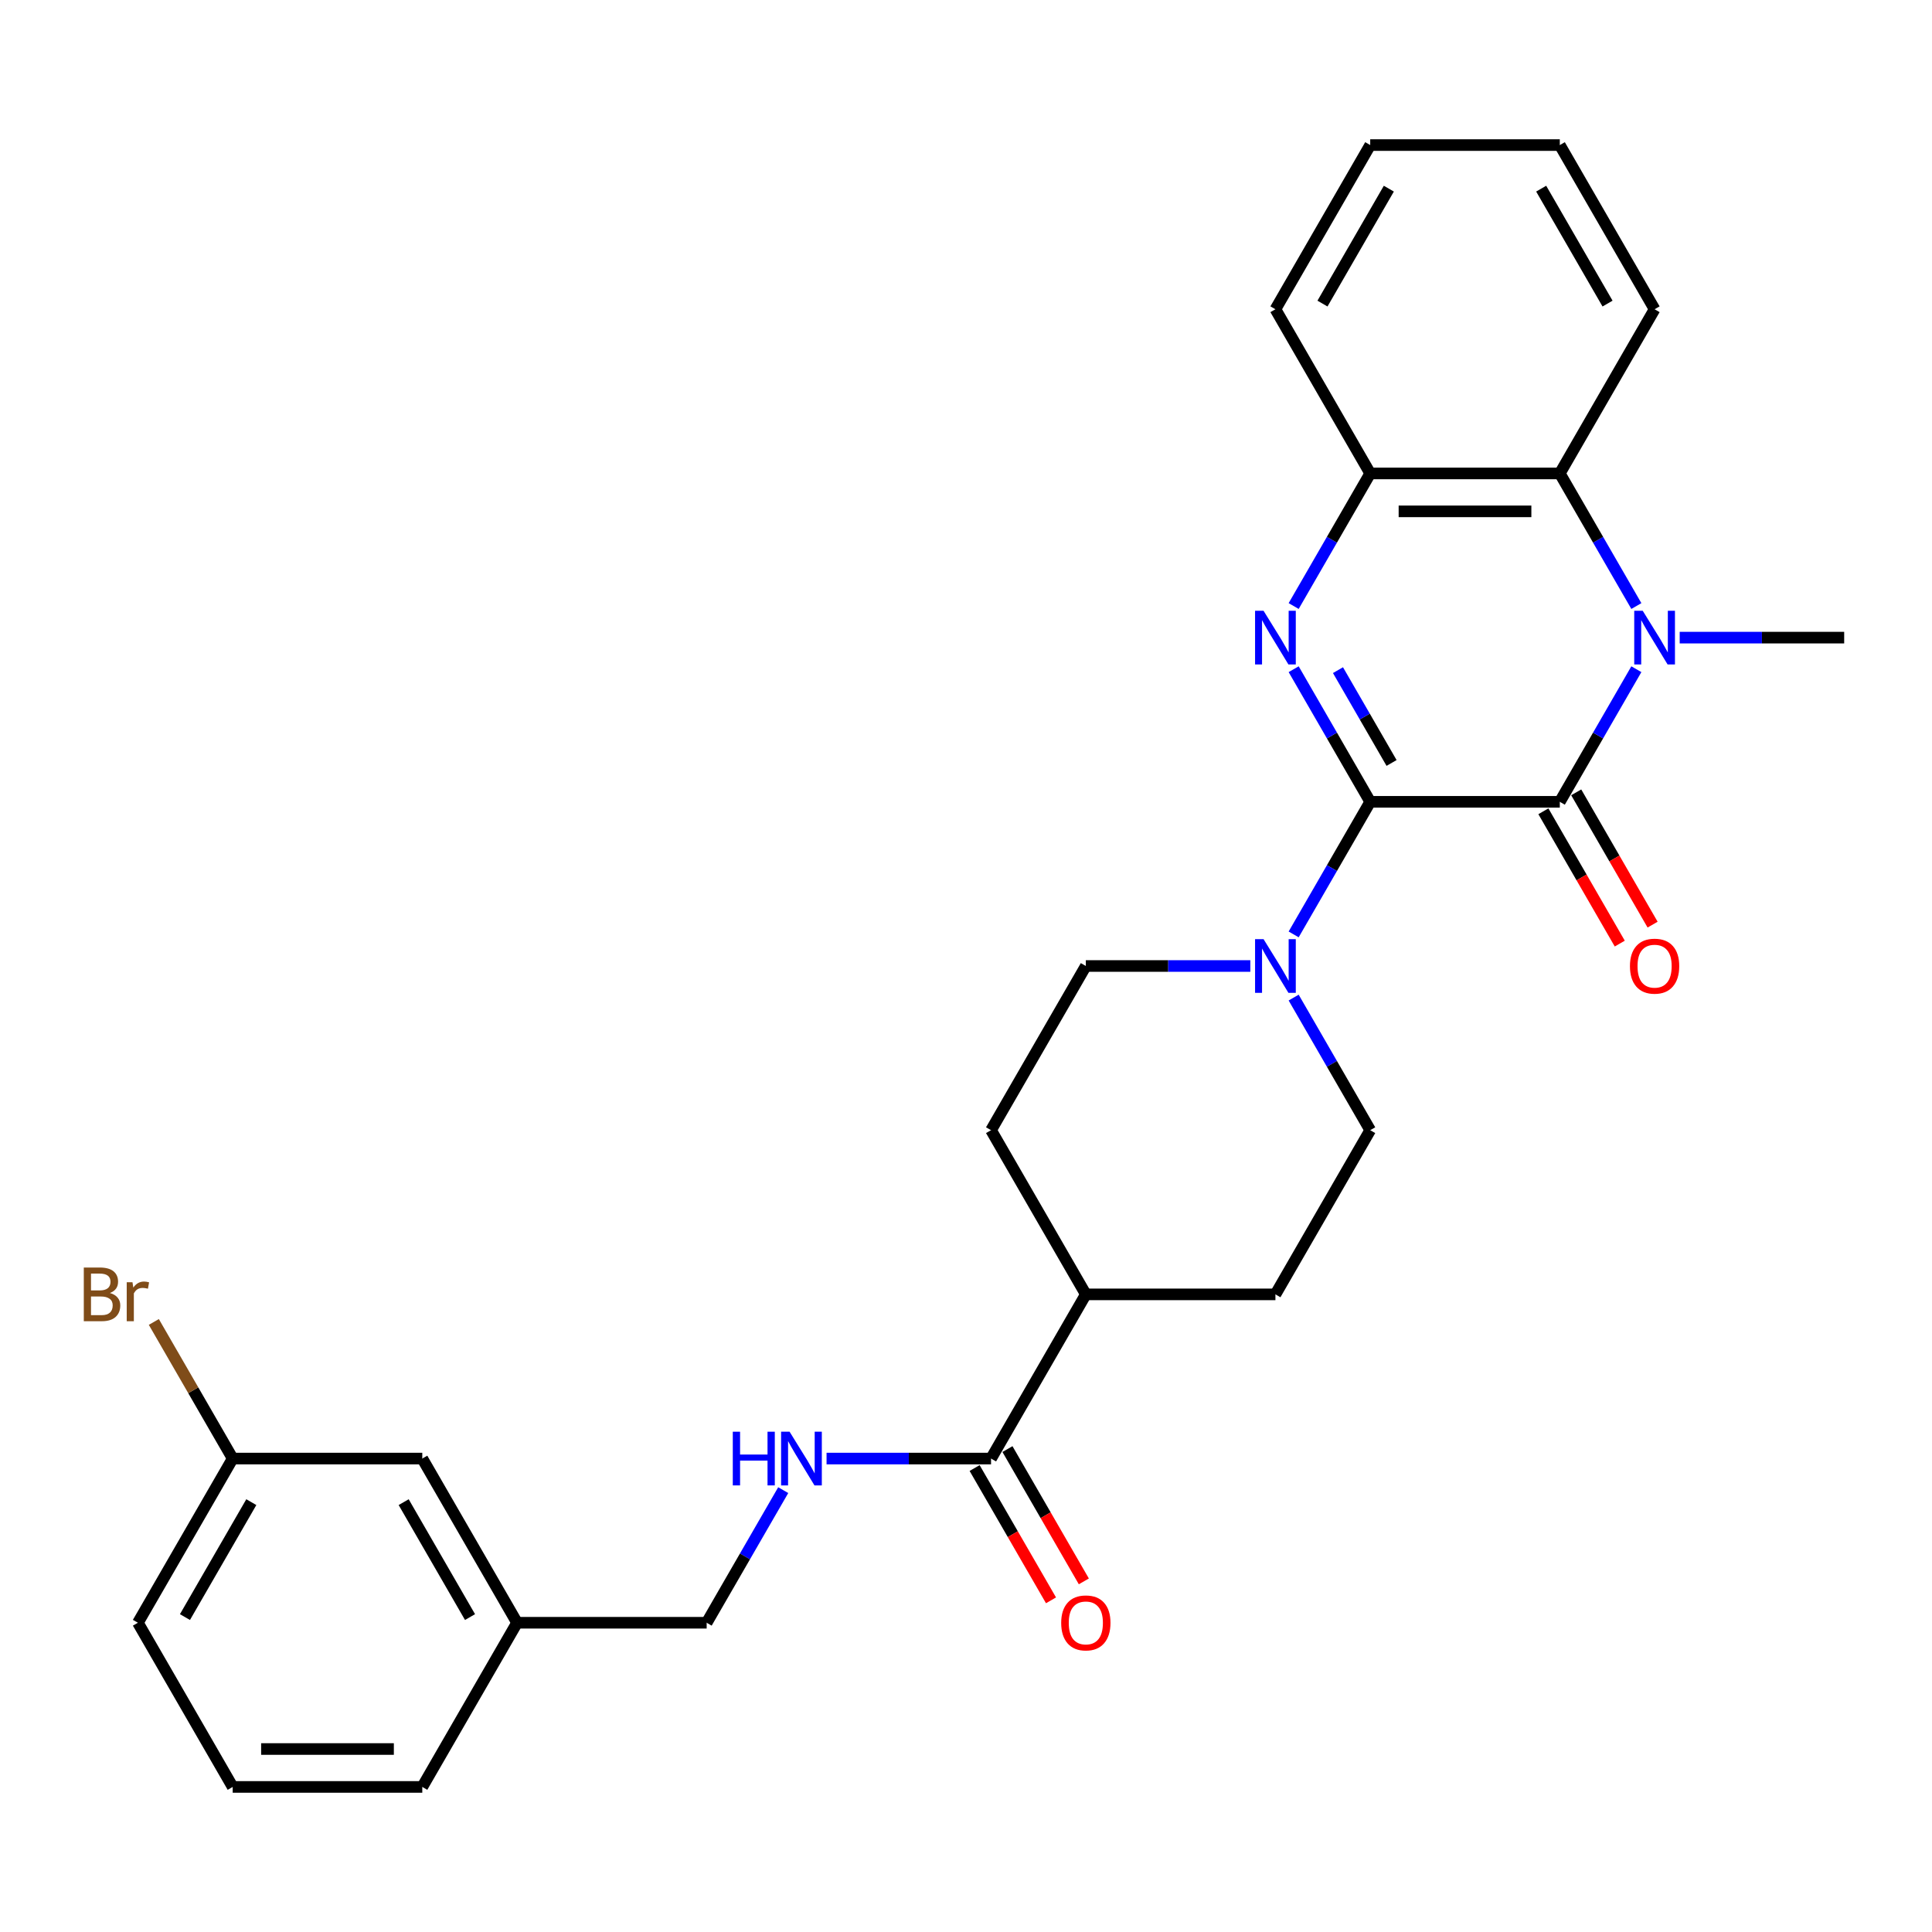 <?xml version='1.0' encoding='iso-8859-1'?>
<svg version='1.1' baseProfile='full'
              xmlns='http://www.w3.org/2000/svg'
                      xmlns:rdkit='http://www.rdkit.org/xml'
                      xmlns:xlink='http://www.w3.org/1999/xlink'
                  xml:space='preserve'
width='1000px' height='1000px' viewBox='0 0 1000 1000'>
<!-- END OF HEADER -->
<rect style='opacity:1.0;fill:#FFFFFF;stroke:none' width='1000' height='1000' x='0' y='0'> </rect>
<path class='bond-0' d='M 709.222,415.017 L 807.351,415.017' style='fill:none;fill-rule:evenodd;stroke:#000000;stroke-width:6px;stroke-linecap:butt;stroke-linejoin:miter;stroke-opacity:1' />
<path class='bond-1' d='M 709.222,415.017 L 689.409,380.7' style='fill:none;fill-rule:evenodd;stroke:#000000;stroke-width:6px;stroke-linecap:butt;stroke-linejoin:miter;stroke-opacity:1' />
<path class='bond-1' d='M 689.409,380.7 L 669.596,346.383' style='fill:none;fill-rule:evenodd;stroke:#0000FF;stroke-width:6px;stroke-linecap:butt;stroke-linejoin:miter;stroke-opacity:1' />
<path class='bond-1' d='M 720.274,394.909 L 706.405,370.887' style='fill:none;fill-rule:evenodd;stroke:#000000;stroke-width:6px;stroke-linecap:butt;stroke-linejoin:miter;stroke-opacity:1' />
<path class='bond-1' d='M 706.405,370.887 L 692.536,346.865' style='fill:none;fill-rule:evenodd;stroke:#0000FF;stroke-width:6px;stroke-linecap:butt;stroke-linejoin:miter;stroke-opacity:1' />
<path class='bond-3' d='M 709.222,415.017 L 689.409,449.334' style='fill:none;fill-rule:evenodd;stroke:#000000;stroke-width:6px;stroke-linecap:butt;stroke-linejoin:miter;stroke-opacity:1' />
<path class='bond-3' d='M 689.409,449.334 L 669.596,483.652' style='fill:none;fill-rule:evenodd;stroke:#0000FF;stroke-width:6px;stroke-linecap:butt;stroke-linejoin:miter;stroke-opacity:1' />
<path class='bond-2' d='M 807.351,415.017 L 827.164,380.7' style='fill:none;fill-rule:evenodd;stroke:#000000;stroke-width:6px;stroke-linecap:butt;stroke-linejoin:miter;stroke-opacity:1' />
<path class='bond-2' d='M 827.164,380.7 L 846.977,346.383' style='fill:none;fill-rule:evenodd;stroke:#0000FF;stroke-width:6px;stroke-linecap:butt;stroke-linejoin:miter;stroke-opacity:1' />
<path class='bond-8' d='M 798.853,419.924 L 818.621,454.162' style='fill:none;fill-rule:evenodd;stroke:#000000;stroke-width:6px;stroke-linecap:butt;stroke-linejoin:miter;stroke-opacity:1' />
<path class='bond-8' d='M 818.621,454.162 L 838.388,488.401' style='fill:none;fill-rule:evenodd;stroke:#FF0000;stroke-width:6px;stroke-linecap:butt;stroke-linejoin:miter;stroke-opacity:1' />
<path class='bond-8' d='M 815.849,410.111 L 835.617,444.349' style='fill:none;fill-rule:evenodd;stroke:#000000;stroke-width:6px;stroke-linecap:butt;stroke-linejoin:miter;stroke-opacity:1' />
<path class='bond-8' d='M 835.617,444.349 L 855.385,478.588' style='fill:none;fill-rule:evenodd;stroke:#FF0000;stroke-width:6px;stroke-linecap:butt;stroke-linejoin:miter;stroke-opacity:1' />
<path class='bond-5' d='M 669.596,313.686 L 689.409,279.369' style='fill:none;fill-rule:evenodd;stroke:#0000FF;stroke-width:6px;stroke-linecap:butt;stroke-linejoin:miter;stroke-opacity:1' />
<path class='bond-5' d='M 689.409,279.369 L 709.222,245.052' style='fill:none;fill-rule:evenodd;stroke:#000000;stroke-width:6px;stroke-linecap:butt;stroke-linejoin:miter;stroke-opacity:1' />
<path class='bond-15' d='M 869.408,330.035 L 911.977,330.035' style='fill:none;fill-rule:evenodd;stroke:#0000FF;stroke-width:6px;stroke-linecap:butt;stroke-linejoin:miter;stroke-opacity:1' />
<path class='bond-15' d='M 911.977,330.035 L 954.545,330.035' style='fill:none;fill-rule:evenodd;stroke:#000000;stroke-width:6px;stroke-linecap:butt;stroke-linejoin:miter;stroke-opacity:1' />
<path class='bond-29' d='M 846.977,313.686 L 827.164,279.369' style='fill:none;fill-rule:evenodd;stroke:#0000FF;stroke-width:6px;stroke-linecap:butt;stroke-linejoin:miter;stroke-opacity:1' />
<path class='bond-29' d='M 827.164,279.369 L 807.351,245.052' style='fill:none;fill-rule:evenodd;stroke:#000000;stroke-width:6px;stroke-linecap:butt;stroke-linejoin:miter;stroke-opacity:1' />
<path class='bond-9' d='M 647.164,500 L 604.596,500' style='fill:none;fill-rule:evenodd;stroke:#0000FF;stroke-width:6px;stroke-linecap:butt;stroke-linejoin:miter;stroke-opacity:1' />
<path class='bond-9' d='M 604.596,500 L 562.027,500' style='fill:none;fill-rule:evenodd;stroke:#000000;stroke-width:6px;stroke-linecap:butt;stroke-linejoin:miter;stroke-opacity:1' />
<path class='bond-10' d='M 669.596,516.348 L 689.409,550.666' style='fill:none;fill-rule:evenodd;stroke:#0000FF;stroke-width:6px;stroke-linecap:butt;stroke-linejoin:miter;stroke-opacity:1' />
<path class='bond-10' d='M 689.409,550.666 L 709.222,584.983' style='fill:none;fill-rule:evenodd;stroke:#000000;stroke-width:6px;stroke-linecap:butt;stroke-linejoin:miter;stroke-opacity:1' />
<path class='bond-4' d='M 807.351,245.052 L 709.222,245.052' style='fill:none;fill-rule:evenodd;stroke:#000000;stroke-width:6px;stroke-linecap:butt;stroke-linejoin:miter;stroke-opacity:1' />
<path class='bond-4' d='M 792.632,264.678 L 723.941,264.678' style='fill:none;fill-rule:evenodd;stroke:#000000;stroke-width:6px;stroke-linecap:butt;stroke-linejoin:miter;stroke-opacity:1' />
<path class='bond-21' d='M 807.351,245.052 L 856.416,160.069' style='fill:none;fill-rule:evenodd;stroke:#000000;stroke-width:6px;stroke-linecap:butt;stroke-linejoin:miter;stroke-opacity:1' />
<path class='bond-22' d='M 709.222,245.052 L 660.157,160.069' style='fill:none;fill-rule:evenodd;stroke:#000000;stroke-width:6px;stroke-linecap:butt;stroke-linejoin:miter;stroke-opacity:1' />
<path class='bond-6' d='M 512.962,754.948 L 562.027,669.965' style='fill:none;fill-rule:evenodd;stroke:#000000;stroke-width:6px;stroke-linecap:butt;stroke-linejoin:miter;stroke-opacity:1' />
<path class='bond-7' d='M 512.962,754.948 L 470.394,754.948' style='fill:none;fill-rule:evenodd;stroke:#000000;stroke-width:6px;stroke-linecap:butt;stroke-linejoin:miter;stroke-opacity:1' />
<path class='bond-7' d='M 470.394,754.948 L 427.825,754.948' style='fill:none;fill-rule:evenodd;stroke:#0000FF;stroke-width:6px;stroke-linecap:butt;stroke-linejoin:miter;stroke-opacity:1' />
<path class='bond-12' d='M 504.464,759.855 L 524.232,794.093' style='fill:none;fill-rule:evenodd;stroke:#000000;stroke-width:6px;stroke-linecap:butt;stroke-linejoin:miter;stroke-opacity:1' />
<path class='bond-12' d='M 524.232,794.093 L 544,828.332' style='fill:none;fill-rule:evenodd;stroke:#FF0000;stroke-width:6px;stroke-linecap:butt;stroke-linejoin:miter;stroke-opacity:1' />
<path class='bond-12' d='M 521.461,750.042 L 541.228,784.28' style='fill:none;fill-rule:evenodd;stroke:#000000;stroke-width:6px;stroke-linecap:butt;stroke-linejoin:miter;stroke-opacity:1' />
<path class='bond-12' d='M 541.228,784.28 L 560.996,818.519' style='fill:none;fill-rule:evenodd;stroke:#FF0000;stroke-width:6px;stroke-linecap:butt;stroke-linejoin:miter;stroke-opacity:1' />
<path class='bond-16' d='M 405.394,771.296 L 385.581,805.614' style='fill:none;fill-rule:evenodd;stroke:#0000FF;stroke-width:6px;stroke-linecap:butt;stroke-linejoin:miter;stroke-opacity:1' />
<path class='bond-16' d='M 385.581,805.614 L 365.768,839.931' style='fill:none;fill-rule:evenodd;stroke:#000000;stroke-width:6px;stroke-linecap:butt;stroke-linejoin:miter;stroke-opacity:1' />
<path class='bond-14' d='M 562.027,500 L 512.962,584.983' style='fill:none;fill-rule:evenodd;stroke:#000000;stroke-width:6px;stroke-linecap:butt;stroke-linejoin:miter;stroke-opacity:1' />
<path class='bond-13' d='M 709.222,584.983 L 660.157,669.965' style='fill:none;fill-rule:evenodd;stroke:#000000;stroke-width:6px;stroke-linecap:butt;stroke-linejoin:miter;stroke-opacity:1' />
<path class='bond-11' d='M 562.027,669.965 L 660.157,669.965' style='fill:none;fill-rule:evenodd;stroke:#000000;stroke-width:6px;stroke-linecap:butt;stroke-linejoin:miter;stroke-opacity:1' />
<path class='bond-28' d='M 562.027,669.965 L 512.962,584.983' style='fill:none;fill-rule:evenodd;stroke:#000000;stroke-width:6px;stroke-linecap:butt;stroke-linejoin:miter;stroke-opacity:1' />
<path class='bond-19' d='M 365.768,839.931 L 267.639,839.931' style='fill:none;fill-rule:evenodd;stroke:#000000;stroke-width:6px;stroke-linecap:butt;stroke-linejoin:miter;stroke-opacity:1' />
<path class='bond-17' d='M 218.574,754.948 L 267.639,839.931' style='fill:none;fill-rule:evenodd;stroke:#000000;stroke-width:6px;stroke-linecap:butt;stroke-linejoin:miter;stroke-opacity:1' />
<path class='bond-17' d='M 208.937,777.508 L 243.282,836.996' style='fill:none;fill-rule:evenodd;stroke:#000000;stroke-width:6px;stroke-linecap:butt;stroke-linejoin:miter;stroke-opacity:1' />
<path class='bond-18' d='M 218.574,754.948 L 120.444,754.948' style='fill:none;fill-rule:evenodd;stroke:#000000;stroke-width:6px;stroke-linecap:butt;stroke-linejoin:miter;stroke-opacity:1' />
<path class='bond-20' d='M 120.444,754.948 L 100.033,719.595' style='fill:none;fill-rule:evenodd;stroke:#000000;stroke-width:6px;stroke-linecap:butt;stroke-linejoin:miter;stroke-opacity:1' />
<path class='bond-20' d='M 100.033,719.595 L 79.622,684.242' style='fill:none;fill-rule:evenodd;stroke:#7F4C19;stroke-width:6px;stroke-linecap:butt;stroke-linejoin:miter;stroke-opacity:1' />
<path class='bond-31' d='M 120.444,754.948 L 71.379,839.931' style='fill:none;fill-rule:evenodd;stroke:#000000;stroke-width:6px;stroke-linecap:butt;stroke-linejoin:miter;stroke-opacity:1' />
<path class='bond-31' d='M 130.081,777.508 L 95.736,836.996' style='fill:none;fill-rule:evenodd;stroke:#000000;stroke-width:6px;stroke-linecap:butt;stroke-linejoin:miter;stroke-opacity:1' />
<path class='bond-25' d='M 267.639,839.931 L 218.574,924.913' style='fill:none;fill-rule:evenodd;stroke:#000000;stroke-width:6px;stroke-linecap:butt;stroke-linejoin:miter;stroke-opacity:1' />
<path class='bond-30' d='M 856.416,160.069 L 807.351,75.087' style='fill:none;fill-rule:evenodd;stroke:#000000;stroke-width:6px;stroke-linecap:butt;stroke-linejoin:miter;stroke-opacity:1' />
<path class='bond-30' d='M 832.06,157.135 L 797.714,97.647' style='fill:none;fill-rule:evenodd;stroke:#000000;stroke-width:6px;stroke-linecap:butt;stroke-linejoin:miter;stroke-opacity:1' />
<path class='bond-27' d='M 660.157,160.069 L 709.222,75.087' style='fill:none;fill-rule:evenodd;stroke:#000000;stroke-width:6px;stroke-linecap:butt;stroke-linejoin:miter;stroke-opacity:1' />
<path class='bond-27' d='M 684.513,157.135 L 718.858,97.647' style='fill:none;fill-rule:evenodd;stroke:#000000;stroke-width:6px;stroke-linecap:butt;stroke-linejoin:miter;stroke-opacity:1' />
<path class='bond-23' d='M 120.444,924.913 L 218.574,924.913' style='fill:none;fill-rule:evenodd;stroke:#000000;stroke-width:6px;stroke-linecap:butt;stroke-linejoin:miter;stroke-opacity:1' />
<path class='bond-23' d='M 135.164,905.288 L 203.854,905.288' style='fill:none;fill-rule:evenodd;stroke:#000000;stroke-width:6px;stroke-linecap:butt;stroke-linejoin:miter;stroke-opacity:1' />
<path class='bond-24' d='M 120.444,924.913 L 71.379,839.931' style='fill:none;fill-rule:evenodd;stroke:#000000;stroke-width:6px;stroke-linecap:butt;stroke-linejoin:miter;stroke-opacity:1' />
<path class='bond-26' d='M 807.351,75.087 L 709.222,75.087' style='fill:none;fill-rule:evenodd;stroke:#000000;stroke-width:6px;stroke-linecap:butt;stroke-linejoin:miter;stroke-opacity:1' />
<path  class='atom-2' d='M 654.014 316.139
L 663.12 330.859
Q 664.023 332.311, 665.475 334.941
Q 666.928 337.571, 667.006 337.728
L 667.006 316.139
L 670.696 316.139
L 670.696 343.93
L 666.888 343.93
L 657.115 327.837
Q 655.976 325.952, 654.76 323.794
Q 653.582 321.635, 653.229 320.967
L 653.229 343.93
L 649.618 343.93
L 649.618 316.139
L 654.014 316.139
' fill='#0000FF'/>
<path  class='atom-3' d='M 850.273 316.139
L 859.379 330.859
Q 860.282 332.311, 861.735 334.941
Q 863.187 337.571, 863.265 337.728
L 863.265 316.139
L 866.955 316.139
L 866.955 343.93
L 863.148 343.93
L 853.374 327.837
Q 852.236 325.952, 851.019 323.794
Q 849.841 321.635, 849.488 320.967
L 849.488 343.93
L 845.877 343.93
L 845.877 316.139
L 850.273 316.139
' fill='#0000FF'/>
<path  class='atom-4' d='M 654.014 486.105
L 663.12 500.824
Q 664.023 502.277, 665.475 504.906
Q 666.928 507.536, 667.006 507.693
L 667.006 486.105
L 670.696 486.105
L 670.696 513.895
L 666.888 513.895
L 657.115 497.802
Q 655.976 495.918, 654.76 493.759
Q 653.582 491.6, 653.229 490.933
L 653.229 513.895
L 649.618 513.895
L 649.618 486.105
L 654.014 486.105
' fill='#0000FF'/>
<path  class='atom-8' d='M 379.29 741.053
L 383.059 741.053
L 383.059 752.868
L 397.268 752.868
L 397.268 741.053
L 401.036 741.053
L 401.036 768.843
L 397.268 768.843
L 397.268 756.008
L 383.059 756.008
L 383.059 768.843
L 379.29 768.843
L 379.29 741.053
' fill='#0000FF'/>
<path  class='atom-8' d='M 408.69 741.053
L 417.796 755.772
Q 418.699 757.225, 420.152 759.855
Q 421.604 762.484, 421.682 762.641
L 421.682 741.053
L 425.372 741.053
L 425.372 768.843
L 421.565 768.843
L 411.791 752.75
Q 410.653 750.866, 409.436 748.707
Q 408.258 746.548, 407.905 745.881
L 407.905 768.843
L 404.294 768.843
L 404.294 741.053
L 408.69 741.053
' fill='#0000FF'/>
<path  class='atom-9' d='M 843.659 500.079
Q 843.659 493.406, 846.956 489.677
Q 850.253 485.948, 856.416 485.948
Q 862.578 485.948, 865.876 489.677
Q 869.173 493.406, 869.173 500.079
Q 869.173 506.83, 865.836 510.676
Q 862.5 514.484, 856.416 514.484
Q 850.293 514.484, 846.956 510.676
Q 843.659 506.869, 843.659 500.079
M 856.416 511.344
Q 860.655 511.344, 862.932 508.518
Q 865.248 505.652, 865.248 500.079
Q 865.248 494.623, 862.932 491.875
Q 860.655 489.088, 856.416 489.088
Q 852.177 489.088, 849.861 491.836
Q 847.584 494.583, 847.584 500.079
Q 847.584 505.692, 849.861 508.518
Q 852.177 511.344, 856.416 511.344
' fill='#FF0000'/>
<path  class='atom-13' d='M 549.27 840.009
Q 549.27 833.336, 552.568 829.608
Q 555.865 825.879, 562.027 825.879
Q 568.19 825.879, 571.487 829.608
Q 574.784 833.336, 574.784 840.009
Q 574.784 846.761, 571.448 850.607
Q 568.111 854.415, 562.027 854.415
Q 555.904 854.415, 552.568 850.607
Q 549.27 846.8, 549.27 840.009
M 562.027 851.275
Q 566.266 851.275, 568.543 848.448
Q 570.859 845.583, 570.859 840.009
Q 570.859 834.553, 568.543 831.806
Q 566.266 829.019, 562.027 829.019
Q 557.788 829.019, 555.472 831.766
Q 553.196 834.514, 553.196 840.009
Q 553.196 845.622, 555.472 848.448
Q 557.788 851.275, 562.027 851.275
' fill='#FF0000'/>
<path  class='atom-21' d='M 56.876 669.259
Q 59.545 670.005, 60.88 671.653
Q 62.253 673.263, 62.253 675.657
Q 62.253 679.504, 59.781 681.702
Q 57.347 683.861, 52.715 683.861
L 43.373 683.861
L 43.373 656.07
L 51.577 656.07
Q 56.326 656.07, 58.721 657.994
Q 61.115 659.917, 61.115 663.45
Q 61.115 667.65, 56.876 669.259
M 47.102 659.21
L 47.102 667.924
L 51.577 667.924
Q 54.325 667.924, 55.738 666.825
Q 57.19 665.687, 57.19 663.45
Q 57.19 659.21, 51.577 659.21
L 47.102 659.21
M 52.715 680.72
Q 55.424 680.72, 56.876 679.425
Q 58.328 678.13, 58.328 675.657
Q 58.328 673.38, 56.719 672.242
Q 55.149 671.064, 52.127 671.064
L 47.102 671.064
L 47.102 680.72
L 52.715 680.72
' fill='#7F4C19'/>
<path  class='atom-21' d='M 68.573 663.685
L 69.005 666.472
Q 71.124 663.332, 74.579 663.332
Q 75.677 663.332, 77.169 663.724
L 76.58 667.021
Q 74.892 666.629, 73.951 666.629
Q 72.302 666.629, 71.203 667.296
Q 70.143 667.924, 69.279 669.455
L 69.279 683.861
L 65.59 683.861
L 65.59 663.685
L 68.573 663.685
' fill='#7F4C19'/>
</svg>
